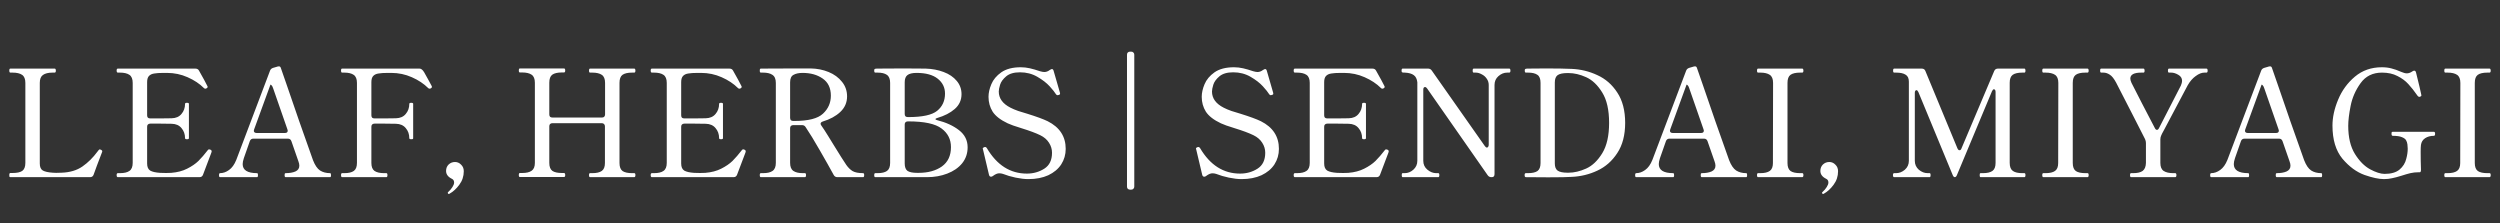<svg width="381" height="34" viewBox="0 0 381 34" fill="none" xmlns="http://www.w3.org/2000/svg">
<rect x="0" y="0" width="381" height="34" fill="#333333" stroke="none"/>
<g clip-path="url(#clip0_7415_100572)">
<path d="M14.269 26.615C14.178 26.872 13.997 27 13.725 27H1.576C1.515 27 1.47 26.977 1.44 26.932C1.425 26.872 1.417 26.788 1.417 26.683C1.417 26.471 1.47 26.365 1.576 26.365H1.916C2.581 26.365 3.072 26.26 3.389 26.048C3.706 25.821 3.865 25.413 3.865 24.824V12.63C3.865 12.04 3.699 11.632 3.366 11.406C3.034 11.179 2.55 11.066 1.916 11.066H1.576C1.47 11.066 1.417 10.96 1.417 10.748C1.417 10.552 1.47 10.454 1.576 10.454H8.33C8.406 10.454 8.451 10.484 8.466 10.544C8.497 10.59 8.512 10.665 8.512 10.771C8.512 10.967 8.451 11.066 8.33 11.066H8.013C7.363 11.066 6.872 11.187 6.54 11.428C6.222 11.655 6.064 12.055 6.064 12.63V24.915C6.064 25.444 6.215 25.799 6.517 25.98C6.834 26.161 7.341 26.275 8.036 26.32L8.557 26.343L9.396 26.32C10.665 26.275 11.723 25.957 12.569 25.368C13.415 24.779 14.178 24.023 14.858 23.101C14.979 22.935 15.062 22.837 15.107 22.807C15.138 22.776 15.168 22.761 15.198 22.761C15.243 22.761 15.312 22.784 15.402 22.829C15.523 22.89 15.584 22.965 15.584 23.056L15.561 23.169C14.941 24.771 14.511 25.92 14.269 26.615ZM32.055 22.807C32.191 22.852 32.259 22.943 32.259 23.079C32.259 23.124 32.243 23.184 32.213 23.26C32.183 23.336 32.16 23.396 32.145 23.441C31.919 24.016 31.518 25.073 30.944 26.615C30.853 26.872 30.672 27 30.4 27H17.956C17.835 27 17.775 26.894 17.775 26.683C17.775 26.486 17.835 26.388 17.956 26.388H18.273C18.923 26.388 19.407 26.275 19.724 26.048C20.057 25.821 20.223 25.413 20.223 24.824V12.63C20.223 12.04 20.057 11.632 19.724 11.406C19.392 11.179 18.908 11.066 18.273 11.066H17.956C17.835 11.066 17.775 10.96 17.775 10.748C17.775 10.552 17.835 10.454 17.956 10.454H29.765C30.037 10.454 30.226 10.559 30.332 10.771C30.604 11.239 30.861 11.7 31.103 12.154C31.344 12.607 31.518 12.939 31.624 13.151C31.639 13.181 31.647 13.219 31.647 13.264C31.647 13.325 31.586 13.393 31.465 13.468C31.42 13.498 31.36 13.514 31.284 13.514C31.208 13.514 31.14 13.483 31.08 13.423C30.415 12.758 29.584 12.207 28.587 11.768C27.605 11.33 26.562 11.111 25.459 11.111H24.937C24.318 11.111 23.842 11.141 23.509 11.202C23.177 11.247 22.913 11.368 22.716 11.564C22.52 11.761 22.422 12.078 22.422 12.516V17.571C22.422 17.722 22.459 17.843 22.535 17.933C22.625 18.009 22.746 18.047 22.898 18.047H24.393C25.285 18.047 25.874 18.039 26.161 18.024C26.811 18.009 27.31 17.79 27.657 17.367C28.02 16.944 28.201 16.43 28.201 15.825C28.201 15.72 28.3 15.667 28.496 15.667C28.692 15.667 28.791 15.72 28.791 15.825V21.061C28.791 21.167 28.692 21.22 28.496 21.22C28.3 21.22 28.201 21.167 28.201 21.061C28.201 20.457 28.02 19.943 27.657 19.52C27.31 19.097 26.811 18.878 26.161 18.863C25.874 18.848 25.285 18.84 24.393 18.84H22.898C22.746 18.84 22.625 18.886 22.535 18.976C22.459 19.052 22.422 19.165 22.422 19.316V24.915C22.422 25.444 22.58 25.806 22.898 26.003C23.215 26.184 23.713 26.297 24.393 26.343C24.575 26.358 24.877 26.365 25.3 26.365C25.648 26.365 25.912 26.358 26.093 26.343C27.03 26.267 27.839 26.056 28.519 25.708C29.214 25.36 29.788 24.968 30.241 24.529C30.695 24.076 31.178 23.517 31.692 22.852C31.737 22.792 31.798 22.761 31.873 22.761C31.934 22.761 31.994 22.776 32.055 22.807ZM50.31 26.388C50.37 26.388 50.408 26.426 50.423 26.501C50.438 26.562 50.446 26.63 50.446 26.705C50.446 26.902 50.401 27 50.31 27H43.533C43.427 27 43.374 26.902 43.374 26.705C43.374 26.6 43.382 26.524 43.397 26.479C43.427 26.418 43.472 26.388 43.533 26.388C44.122 26.388 44.613 26.305 45.006 26.139C45.414 25.957 45.618 25.663 45.618 25.255C45.618 25.058 45.573 24.839 45.482 24.597L44.417 21.537C44.326 21.265 44.145 21.129 43.873 21.129H38.614C38.342 21.129 38.161 21.258 38.07 21.515C37.632 22.739 37.33 23.6 37.164 24.099C37.043 24.461 36.982 24.764 36.982 25.005C36.982 25.927 37.715 26.388 39.181 26.388C39.241 26.388 39.279 26.426 39.294 26.501C39.309 26.562 39.317 26.63 39.317 26.705C39.317 26.902 39.272 27 39.181 27H33.537C33.431 27 33.378 26.902 33.378 26.705C33.378 26.494 33.431 26.388 33.537 26.388C34.005 26.388 34.459 26.229 34.897 25.912C35.35 25.595 35.721 25.081 36.008 24.371C36.249 23.766 37.964 19.233 41.153 10.771C41.228 10.559 41.387 10.416 41.629 10.34L42.173 10.182C42.294 10.136 42.4 10.114 42.49 10.114C42.581 10.114 42.641 10.129 42.672 10.159C42.717 10.189 42.755 10.242 42.785 10.318L43.691 12.924C44.205 14.39 44.847 16.256 45.618 18.523C46.404 20.774 47.099 22.739 47.703 24.416C48.006 25.187 48.361 25.708 48.769 25.98C49.192 26.252 49.706 26.388 50.31 26.388ZM38.727 19.724C38.697 19.815 38.682 19.883 38.682 19.928C38.682 20.034 38.72 20.117 38.795 20.177C38.871 20.238 38.977 20.268 39.113 20.268H43.419C43.707 20.268 43.85 20.147 43.85 19.905L43.805 19.724L41.629 13.468C41.568 13.257 41.485 13.098 41.38 12.992C41.289 12.886 41.228 12.871 41.198 12.947C40.73 14.201 39.906 16.46 38.727 19.724ZM65.8 13.128C65.816 13.159 65.823 13.196 65.823 13.242C65.823 13.287 65.808 13.332 65.778 13.378C65.748 13.408 65.702 13.438 65.642 13.468C65.596 13.498 65.544 13.514 65.483 13.514C65.392 13.514 65.317 13.483 65.256 13.423C64.592 12.758 63.761 12.207 62.763 11.768C61.781 11.33 60.738 11.111 59.635 11.111H59.114C58.494 11.111 58.018 11.141 57.686 11.202C57.353 11.247 57.089 11.368 56.893 11.564C56.696 11.761 56.598 12.078 56.598 12.516V17.571C56.598 17.722 56.636 17.843 56.711 17.933C56.802 18.009 56.923 18.047 57.074 18.047H58.57C59.461 18.047 60.051 18.039 60.338 18.024C60.988 18.009 61.486 17.79 61.834 17.367C62.197 16.944 62.378 16.43 62.378 15.825C62.378 15.72 62.476 15.667 62.672 15.667C62.778 15.667 62.854 15.682 62.899 15.712C62.944 15.727 62.967 15.765 62.967 15.825V21.061C62.967 21.122 62.944 21.167 62.899 21.197C62.854 21.212 62.778 21.22 62.672 21.22C62.476 21.22 62.378 21.167 62.378 21.061C62.378 20.457 62.197 19.943 61.834 19.52C61.486 19.097 60.988 18.878 60.338 18.863C60.051 18.848 59.461 18.84 58.57 18.84H57.074C56.923 18.84 56.802 18.886 56.711 18.976C56.636 19.052 56.598 19.165 56.598 19.316V24.824C56.598 25.413 56.757 25.821 57.074 26.048C57.406 26.275 57.898 26.388 58.547 26.388H58.887C58.993 26.388 59.046 26.486 59.046 26.683C59.046 26.894 58.993 27 58.887 27H52.133C52.027 27 51.974 26.894 51.974 26.683C51.974 26.486 52.027 26.388 52.133 26.388H52.473C53.122 26.388 53.606 26.275 53.923 26.048C54.241 25.821 54.399 25.413 54.399 24.824V12.63C54.399 12.04 54.233 11.632 53.901 11.406C53.568 11.179 53.092 11.066 52.473 11.066H52.133C52.027 11.066 51.974 10.96 51.974 10.748C51.974 10.552 52.027 10.454 52.133 10.454H63.942C64.184 10.454 64.418 10.643 64.644 11.02C64.886 11.443 65.113 11.851 65.324 12.244C65.551 12.637 65.71 12.932 65.8 13.128ZM68.39 29.561C68.345 29.561 68.307 29.539 68.277 29.493C68.247 29.448 68.232 29.41 68.232 29.38C68.232 29.35 68.247 29.32 68.277 29.289C68.579 29.017 68.806 28.753 68.957 28.496C69.123 28.239 69.206 28.012 69.206 27.816C69.206 27.544 69.093 27.355 68.866 27.249C68.277 26.962 67.982 26.562 67.982 26.048C67.982 25.655 68.111 25.33 68.368 25.073C68.64 24.817 68.965 24.688 69.342 24.688C69.705 24.688 70.015 24.824 70.272 25.096C70.544 25.353 70.68 25.685 70.68 26.093C70.68 26.864 70.453 27.552 70 28.156C69.561 28.76 69.055 29.221 68.481 29.539L68.39 29.561ZM96.656 26.388C96.731 26.388 96.777 26.411 96.792 26.456C96.822 26.501 96.837 26.577 96.837 26.683C96.837 26.894 96.777 27 96.656 27H89.924C89.818 27 89.765 26.894 89.765 26.683C89.765 26.486 89.818 26.388 89.924 26.388H90.264C90.914 26.388 91.397 26.275 91.715 26.048C92.032 25.821 92.191 25.421 92.191 24.847V19.248C92.191 19.097 92.145 18.984 92.055 18.908C91.979 18.817 91.866 18.772 91.715 18.772H84.189C84.038 18.772 83.917 18.817 83.827 18.908C83.751 18.984 83.713 19.097 83.713 19.248V24.824C83.713 25.413 83.872 25.821 84.189 26.048C84.507 26.26 84.99 26.365 85.64 26.365H85.957C86.033 26.365 86.078 26.396 86.093 26.456C86.124 26.501 86.139 26.577 86.139 26.683C86.139 26.879 86.078 26.977 85.957 26.977H79.225C79.12 26.977 79.067 26.879 79.067 26.683C79.067 26.471 79.12 26.365 79.225 26.365H79.565C80.215 26.365 80.699 26.252 81.016 26.025C81.349 25.799 81.515 25.398 81.515 24.824V12.607C81.515 12.018 81.349 11.61 81.016 11.383C80.684 11.156 80.2 11.043 79.565 11.043H79.225C79.12 11.043 79.067 10.945 79.067 10.748C79.067 10.537 79.12 10.431 79.225 10.431H85.957C86.078 10.431 86.139 10.537 86.139 10.748C86.139 10.945 86.078 11.043 85.957 11.043H85.64C84.975 11.043 84.484 11.156 84.167 11.383C83.864 11.61 83.713 12.018 83.713 12.607V17.435C83.713 17.586 83.751 17.707 83.827 17.797C83.917 17.873 84.038 17.911 84.189 17.911H91.737C91.888 17.911 92.002 17.873 92.077 17.797C92.168 17.707 92.213 17.586 92.213 17.435V12.63C92.213 12.04 92.047 11.632 91.715 11.406C91.382 11.179 90.898 11.066 90.264 11.066H89.924C89.818 11.066 89.765 10.967 89.765 10.771C89.765 10.559 89.818 10.454 89.924 10.454H96.656C96.731 10.454 96.777 10.484 96.792 10.544C96.822 10.59 96.837 10.665 96.837 10.771C96.837 10.967 96.777 11.066 96.656 11.066H96.338C95.674 11.066 95.183 11.179 94.865 11.406C94.563 11.632 94.412 12.04 94.412 12.63V24.847C94.412 25.436 94.57 25.844 94.888 26.071C95.205 26.282 95.689 26.388 96.338 26.388H96.656ZM113.445 22.807C113.581 22.852 113.649 22.943 113.649 23.079C113.649 23.124 113.634 23.184 113.604 23.26C113.574 23.336 113.551 23.396 113.536 23.441C113.309 24.016 112.909 25.073 112.334 26.615C112.244 26.872 112.062 27 111.79 27H99.347C99.226 27 99.165 26.894 99.165 26.683C99.165 26.486 99.226 26.388 99.347 26.388H99.664C100.314 26.388 100.797 26.275 101.115 26.048C101.447 25.821 101.613 25.413 101.613 24.824V12.63C101.613 12.04 101.447 11.632 101.115 11.406C100.782 11.179 100.299 11.066 99.664 11.066H99.347C99.226 11.066 99.165 10.96 99.165 10.748C99.165 10.552 99.226 10.454 99.347 10.454H111.156C111.428 10.454 111.617 10.559 111.722 10.771C111.994 11.239 112.251 11.7 112.493 12.154C112.735 12.607 112.909 12.939 113.014 13.151C113.03 13.181 113.037 13.219 113.037 13.264C113.037 13.325 112.977 13.393 112.856 13.468C112.81 13.498 112.75 13.514 112.674 13.514C112.599 13.514 112.531 13.483 112.47 13.423C111.806 12.758 110.974 12.207 109.977 11.768C108.995 11.33 107.952 11.111 106.849 11.111H106.328C105.708 11.111 105.232 11.141 104.9 11.202C104.567 11.247 104.303 11.368 104.107 11.564C103.91 11.761 103.812 12.078 103.812 12.516V17.571C103.812 17.722 103.85 17.843 103.925 17.933C104.016 18.009 104.137 18.047 104.288 18.047H105.784C106.675 18.047 107.265 18.039 107.552 18.024C108.202 18.009 108.7 17.79 109.048 17.367C109.41 16.944 109.592 16.43 109.592 15.825C109.592 15.72 109.69 15.667 109.886 15.667C110.083 15.667 110.181 15.72 110.181 15.825V21.061C110.181 21.167 110.083 21.22 109.886 21.22C109.69 21.22 109.592 21.167 109.592 21.061C109.592 20.457 109.41 19.943 109.048 19.52C108.7 19.097 108.202 18.878 107.552 18.863C107.265 18.848 106.675 18.84 105.784 18.84H104.288C104.137 18.84 104.016 18.886 103.925 18.976C103.85 19.052 103.812 19.165 103.812 19.316V24.915C103.812 25.444 103.971 25.806 104.288 26.003C104.605 26.184 105.104 26.297 105.784 26.343C105.965 26.358 106.267 26.365 106.691 26.365C107.038 26.365 107.303 26.358 107.484 26.343C108.421 26.267 109.229 26.056 109.909 25.708C110.604 25.36 111.178 24.968 111.632 24.529C112.085 24.076 112.569 23.517 113.082 22.852C113.128 22.792 113.188 22.761 113.264 22.761C113.324 22.761 113.385 22.776 113.445 22.807ZM131.542 26.388C131.648 26.388 131.7 26.486 131.7 26.683C131.7 26.894 131.648 27 131.542 27H127.621C127.364 27 127.175 26.887 127.054 26.66C126.495 25.633 125.792 24.386 124.946 22.92C124.1 21.439 123.374 20.253 122.77 19.361C122.649 19.165 122.468 19.067 122.226 19.067H121.886H120.889C120.738 19.067 120.617 19.112 120.526 19.203C120.45 19.278 120.413 19.392 120.413 19.543V24.824C120.413 25.413 120.579 25.821 120.911 26.048C121.244 26.275 121.72 26.388 122.339 26.388H122.679C122.785 26.388 122.838 26.486 122.838 26.683C122.838 26.894 122.785 27 122.679 27H115.947C115.842 27 115.789 26.894 115.789 26.683C115.789 26.486 115.842 26.388 115.947 26.388H116.287C116.937 26.388 117.421 26.275 117.738 26.048C118.07 25.821 118.237 25.413 118.237 24.824V12.63C118.237 12.04 118.063 11.632 117.715 11.406C117.383 11.179 116.907 11.066 116.287 11.066H115.947C115.842 11.066 115.789 10.967 115.789 10.771C115.789 10.665 115.796 10.59 115.811 10.544C115.842 10.484 115.887 10.454 115.947 10.454L121.274 10.431H123.541C124.523 10.446 125.437 10.627 126.283 10.975C127.129 11.322 127.809 11.821 128.323 12.471C128.837 13.106 129.094 13.846 129.094 14.692C129.094 15.629 128.746 16.422 128.051 17.072C127.371 17.707 126.48 18.19 125.377 18.523C125.165 18.598 125.059 18.712 125.059 18.863C125.059 18.938 125.097 19.029 125.173 19.135C125.445 19.513 125.785 20.034 126.193 20.699C126.601 21.349 126.88 21.802 127.031 22.059C127.938 23.54 128.588 24.567 128.981 25.141C129.268 25.549 129.585 25.859 129.932 26.071C130.295 26.282 130.832 26.388 131.542 26.388ZM120.413 17.956C120.413 18.107 120.45 18.228 120.526 18.319C120.617 18.394 120.738 18.432 120.889 18.432H121.093C123.193 18.432 124.636 18.062 125.422 17.322C126.223 16.581 126.623 15.667 126.623 14.579C126.623 13.415 126.208 12.546 125.377 11.972C124.561 11.398 123.541 11.111 122.317 11.111C121.742 11.111 121.282 11.209 120.934 11.406C120.586 11.587 120.413 11.965 120.413 12.539V17.956ZM133.39 27C133.284 27 133.231 26.902 133.231 26.705C133.231 26.494 133.284 26.388 133.39 26.388H133.73C134.38 26.388 134.863 26.275 135.18 26.048C135.498 25.821 135.656 25.413 135.656 24.824V12.63C135.656 12.04 135.49 11.632 135.158 11.406C134.84 11.179 134.364 11.066 133.73 11.066H133.39C133.284 11.066 133.231 10.967 133.231 10.771V10.658C133.246 10.567 133.284 10.514 133.344 10.499C133.42 10.469 133.526 10.454 133.662 10.454L137.719 10.431C139.275 10.431 140.386 10.438 141.051 10.454C142.063 10.484 142.985 10.658 143.816 10.975C144.662 11.292 145.327 11.746 145.811 12.335C146.294 12.909 146.536 13.582 146.536 14.352C146.536 15.259 146.189 16.014 145.494 16.619C144.814 17.208 143.93 17.662 142.842 17.979C142.66 18.024 142.57 18.085 142.57 18.16C142.57 18.221 142.66 18.273 142.842 18.319C144.171 18.651 145.274 19.157 146.151 19.837C147.027 20.517 147.466 21.386 147.466 22.444C147.466 23.381 147.186 24.197 146.627 24.892C146.068 25.572 145.312 26.093 144.36 26.456C143.423 26.819 142.396 27 141.278 27H133.39ZM137.878 17.367C137.878 17.518 137.915 17.639 137.991 17.73C138.082 17.805 138.203 17.843 138.354 17.843H138.444C140.575 17.843 142.033 17.526 142.819 16.891C143.62 16.241 144.02 15.365 144.02 14.262C144.02 13.34 143.65 12.584 142.91 11.995C142.169 11.406 141.096 11.111 139.691 11.111C139.041 11.111 138.573 11.224 138.286 11.451C138.014 11.662 137.878 12.025 137.878 12.539V17.367ZM139.986 26.343C141.436 26.343 142.623 26.018 143.544 25.368C144.466 24.703 144.927 23.721 144.927 22.421C144.927 21.243 144.451 20.298 143.499 19.588C142.547 18.863 140.862 18.5 138.444 18.5H138.354C138.203 18.5 138.082 18.546 137.991 18.636C137.915 18.712 137.878 18.825 137.878 18.976V24.915C137.878 25.459 138.021 25.837 138.308 26.048C138.611 26.244 139.102 26.343 139.782 26.343H139.986ZM156.723 27.295C156.149 27.295 155.499 27.219 154.774 27.068C154.064 26.917 153.422 26.728 152.848 26.501C152.666 26.441 152.477 26.411 152.281 26.411C152.009 26.411 151.699 26.539 151.352 26.796C151.246 26.887 151.14 26.932 151.034 26.932C150.868 26.932 150.762 26.826 150.717 26.615L149.81 22.784C149.78 22.663 149.765 22.61 149.765 22.625C149.765 22.595 149.78 22.565 149.81 22.535C149.856 22.505 149.893 22.482 149.924 22.467C149.969 22.452 149.999 22.436 150.014 22.421C150.044 22.406 150.09 22.399 150.15 22.399C150.241 22.399 150.324 22.459 150.4 22.58C151.926 25.164 153.958 26.456 156.497 26.456C157.479 26.456 158.363 26.207 159.149 25.708C159.935 25.209 160.327 24.401 160.327 23.283C160.327 22.739 160.176 22.233 159.874 21.764C159.572 21.28 159.126 20.895 158.537 20.608C157.857 20.276 156.905 19.921 155.681 19.543C154.684 19.241 153.981 18.991 153.573 18.795C152.485 18.281 151.722 17.692 151.284 17.027C150.86 16.347 150.649 15.591 150.649 14.76C150.649 14.156 150.792 13.514 151.08 12.834C151.367 12.139 151.873 11.534 152.598 11.02C153.339 10.507 154.328 10.25 155.567 10.25C156.036 10.25 156.497 10.303 156.95 10.408C157.419 10.514 157.94 10.665 158.514 10.862C158.786 10.937 158.998 10.975 159.149 10.975C159.436 10.975 159.708 10.877 159.965 10.68C160.131 10.575 160.244 10.522 160.305 10.522C160.441 10.522 160.531 10.62 160.577 10.816L161.529 14.103C161.529 14.118 161.536 14.163 161.551 14.239C161.567 14.299 161.551 14.352 161.506 14.398L161.37 14.466C161.279 14.496 161.211 14.511 161.166 14.511C161.091 14.511 161.015 14.466 160.939 14.375C160.758 14.073 160.433 13.665 159.965 13.151C159.496 12.637 158.869 12.154 158.083 11.7C157.298 11.247 156.421 11.02 155.454 11.02C154.532 11.02 153.83 11.224 153.346 11.632C152.863 12.04 152.553 12.463 152.417 12.902C152.281 13.34 152.213 13.687 152.213 13.944C152.213 14.987 152.81 15.81 154.004 16.415C154.321 16.581 154.714 16.747 155.182 16.913C155.651 17.065 156.119 17.208 156.587 17.344C157.993 17.782 159.02 18.16 159.67 18.477C161.499 19.399 162.413 20.805 162.413 22.693C162.413 23.555 162.186 24.34 161.733 25.051C161.279 25.746 160.622 26.297 159.761 26.705C158.899 27.098 157.887 27.295 156.723 27.295ZM172.865 28.428C172.865 28.579 172.82 28.692 172.729 28.768C172.653 28.859 172.54 28.904 172.389 28.904H172.23C172.079 28.904 171.958 28.859 171.868 28.768C171.792 28.692 171.754 28.579 171.754 28.428V8.346C171.754 8.195 171.792 8.081 171.868 8.006C171.958 7.915 172.079 7.87 172.23 7.87H172.389C172.54 7.87 172.653 7.915 172.729 8.006C172.82 8.081 172.865 8.195 172.865 8.346V28.428ZM189.218 27.295C188.643 27.295 187.994 27.219 187.268 27.068C186.558 26.917 185.916 26.728 185.342 26.501C185.16 26.441 184.972 26.411 184.775 26.411C184.503 26.411 184.193 26.539 183.846 26.796C183.74 26.887 183.634 26.932 183.528 26.932C183.362 26.932 183.256 26.826 183.211 26.615L182.304 22.784C182.274 22.663 182.259 22.61 182.259 22.625C182.259 22.595 182.274 22.565 182.304 22.535C182.35 22.505 182.388 22.482 182.418 22.467C182.463 22.452 182.493 22.436 182.508 22.421C182.539 22.406 182.584 22.399 182.644 22.399C182.735 22.399 182.818 22.459 182.894 22.58C184.42 25.164 186.452 26.456 188.991 26.456C189.973 26.456 190.857 26.207 191.643 25.708C192.429 25.209 192.822 24.401 192.822 23.283C192.822 22.739 192.671 22.233 192.368 21.764C192.066 21.28 191.62 20.895 191.031 20.608C190.351 20.276 189.399 19.921 188.175 19.543C187.178 19.241 186.475 18.991 186.067 18.795C184.979 18.281 184.216 17.692 183.778 17.027C183.355 16.347 183.143 15.591 183.143 14.76C183.143 14.156 183.287 13.514 183.574 12.834C183.861 12.139 184.367 11.534 185.092 11.02C185.833 10.507 186.823 10.25 188.062 10.25C188.53 10.25 188.991 10.303 189.444 10.408C189.913 10.514 190.434 10.665 191.008 10.862C191.28 10.937 191.492 10.975 191.643 10.975C191.93 10.975 192.202 10.877 192.459 10.68C192.625 10.575 192.739 10.522 192.799 10.522C192.935 10.522 193.026 10.62 193.071 10.816L194.023 14.103C194.023 14.118 194.03 14.163 194.046 14.239C194.061 14.299 194.046 14.352 194 14.398L193.864 14.466C193.774 14.496 193.706 14.511 193.66 14.511C193.585 14.511 193.509 14.466 193.434 14.375C193.252 14.073 192.927 13.665 192.459 13.151C191.991 12.637 191.363 12.154 190.578 11.7C189.792 11.247 188.915 11.02 187.948 11.02C187.027 11.02 186.324 11.224 185.84 11.632C185.357 12.04 185.047 12.463 184.911 12.902C184.775 13.34 184.707 13.687 184.707 13.944C184.707 14.987 185.304 15.81 186.498 16.415C186.815 16.581 187.208 16.747 187.676 16.913C188.145 17.065 188.613 17.208 189.082 17.344C190.487 17.782 191.515 18.16 192.164 18.477C193.993 19.399 194.907 20.805 194.907 22.693C194.907 23.555 194.68 24.34 194.227 25.051C193.774 25.746 193.116 26.297 192.255 26.705C191.394 27.098 190.381 27.295 189.218 27.295ZM211.437 22.807C211.573 22.852 211.641 22.943 211.641 23.079C211.641 23.124 211.626 23.184 211.595 23.26C211.565 23.336 211.543 23.396 211.527 23.441C211.301 24.016 210.9 25.073 210.326 26.615C210.236 26.872 210.054 27 209.782 27H197.338C197.218 27 197.157 26.894 197.157 26.683C197.157 26.486 197.218 26.388 197.338 26.388H197.656C198.305 26.388 198.789 26.275 199.106 26.048C199.439 25.821 199.605 25.413 199.605 24.824V12.63C199.605 12.04 199.439 11.632 199.106 11.406C198.774 11.179 198.29 11.066 197.656 11.066H197.338C197.218 11.066 197.157 10.96 197.157 10.748C197.157 10.552 197.218 10.454 197.338 10.454H209.148C209.42 10.454 209.608 10.559 209.714 10.771C209.986 11.239 210.243 11.7 210.485 12.154C210.727 12.607 210.9 12.939 211.006 13.151C211.021 13.181 211.029 13.219 211.029 13.264C211.029 13.325 210.968 13.393 210.847 13.468C210.802 13.498 210.742 13.514 210.666 13.514C210.591 13.514 210.523 13.483 210.462 13.423C209.797 12.758 208.966 12.207 207.969 11.768C206.987 11.33 205.944 11.111 204.841 11.111H204.32C203.7 11.111 203.224 11.141 202.892 11.202C202.559 11.247 202.295 11.368 202.098 11.564C201.902 11.761 201.804 12.078 201.804 12.516V17.571C201.804 17.722 201.841 17.843 201.917 17.933C202.008 18.009 202.129 18.047 202.28 18.047H203.776C204.667 18.047 205.256 18.039 205.544 18.024C206.193 18.009 206.692 17.79 207.04 17.367C207.402 16.944 207.584 16.43 207.584 15.825C207.584 15.72 207.682 15.667 207.878 15.667C208.075 15.667 208.173 15.72 208.173 15.825V21.061C208.173 21.167 208.075 21.22 207.878 21.22C207.682 21.22 207.584 21.167 207.584 21.061C207.584 20.457 207.402 19.943 207.04 19.52C206.692 19.097 206.193 18.878 205.544 18.863C205.256 18.848 204.667 18.84 203.776 18.84H202.28C202.129 18.84 202.008 18.886 201.917 18.976C201.841 19.052 201.804 19.165 201.804 19.316V24.915C201.804 25.444 201.962 25.806 202.28 26.003C202.597 26.184 203.096 26.297 203.776 26.343C203.957 26.358 204.259 26.365 204.682 26.365C205.03 26.365 205.294 26.358 205.476 26.343C206.412 26.267 207.221 26.056 207.901 25.708C208.596 25.36 209.17 24.968 209.624 24.529C210.077 24.076 210.56 23.517 211.074 22.852C211.119 22.792 211.18 22.761 211.255 22.761C211.316 22.761 211.376 22.776 211.437 22.807ZM213.758 27C213.667 27 213.622 26.894 213.622 26.683C213.622 26.486 213.667 26.388 213.758 26.388H214.075C214.559 26.388 214.997 26.214 215.39 25.867C215.798 25.504 216.002 25.051 216.002 24.507V12.539C215.941 12.025 215.76 11.662 215.458 11.451C215.156 11.224 214.702 11.096 214.098 11.066H214.052H213.916C213.765 11.066 213.667 11.028 213.622 10.952C213.607 10.922 213.599 10.862 213.599 10.771C213.599 10.559 213.652 10.454 213.758 10.454H217.634C217.876 10.454 218.064 10.552 218.2 10.748L226.292 22.263C226.398 22.414 226.504 22.489 226.61 22.489C226.685 22.489 226.746 22.452 226.791 22.376C226.851 22.3 226.882 22.195 226.882 22.059V12.947C226.882 12.584 226.776 12.259 226.564 11.972C226.368 11.685 226.111 11.466 225.794 11.315C225.491 11.149 225.197 11.066 224.91 11.066H224.592C224.486 11.066 224.434 10.967 224.434 10.771C224.434 10.665 224.441 10.59 224.456 10.544C224.486 10.484 224.532 10.454 224.592 10.454H230.01C230.085 10.454 230.13 10.484 230.146 10.544C230.176 10.59 230.191 10.665 230.191 10.771C230.191 10.967 230.13 11.066 230.01 11.066H229.692C229.209 11.066 228.763 11.247 228.355 11.61C227.962 11.957 227.766 12.403 227.766 12.947V26.524C227.766 26.841 227.63 27 227.358 27H227.29C227.048 27 226.859 26.902 226.723 26.705L217.498 13.491C217.392 13.34 217.286 13.264 217.18 13.264C216.999 13.264 216.908 13.4 216.908 13.672V24.507C216.908 25.066 217.12 25.519 217.543 25.867C217.966 26.214 218.412 26.388 218.88 26.388H219.198C219.303 26.388 219.356 26.486 219.356 26.683C219.356 26.894 219.303 27 219.198 27H213.758ZM232.534 27C232.413 27 232.352 26.894 232.352 26.683C232.352 26.486 232.413 26.388 232.534 26.388H232.874C233.508 26.388 233.984 26.282 234.302 26.071C234.619 25.844 234.778 25.436 234.778 24.847V12.63C234.778 12.025 234.619 11.617 234.302 11.406C233.984 11.179 233.508 11.066 232.874 11.066H232.534C232.428 11.066 232.375 10.96 232.375 10.748V10.658C232.39 10.567 232.428 10.514 232.488 10.499C232.564 10.469 232.67 10.454 232.806 10.454L235.639 10.431C237.226 10.431 238.525 10.454 239.537 10.499C240.913 10.559 242.212 10.877 243.436 11.451C244.675 12.01 245.688 12.894 246.473 14.103C247.274 15.312 247.675 16.853 247.675 18.727C247.675 20.585 247.274 22.119 246.473 23.328C245.688 24.537 244.675 25.428 243.436 26.003C242.212 26.577 240.913 26.894 239.537 26.955C238.918 27 237.724 27.023 235.956 27.023L232.534 27ZM239.039 26.32C239.9 26.32 240.799 26.108 241.736 25.685C242.673 25.262 243.489 24.484 244.184 23.351C244.879 22.217 245.227 20.676 245.227 18.727C245.227 16.762 244.879 15.221 244.184 14.103C243.489 12.97 242.673 12.191 241.736 11.768C240.799 11.345 239.9 11.134 239.039 11.134H238.88C238.185 11.134 237.686 11.239 237.384 11.451C237.097 11.662 236.954 12.033 236.954 12.562V24.915C236.954 25.428 237.097 25.791 237.384 26.003C237.686 26.214 238.185 26.32 238.88 26.32H239.039ZM266.126 26.388C266.187 26.388 266.225 26.426 266.24 26.501C266.255 26.562 266.262 26.63 266.262 26.705C266.262 26.902 266.217 27 266.126 27H259.349C259.243 27 259.191 26.902 259.191 26.705C259.191 26.6 259.198 26.524 259.213 26.479C259.243 26.418 259.289 26.388 259.349 26.388C259.939 26.388 260.43 26.305 260.823 26.139C261.231 25.957 261.435 25.663 261.435 25.255C261.435 25.058 261.389 24.839 261.299 24.597L260.233 21.537C260.143 21.265 259.961 21.129 259.689 21.129H254.431C254.159 21.129 253.977 21.258 253.887 21.515C253.448 22.739 253.146 23.6 252.98 24.099C252.859 24.461 252.799 24.764 252.799 25.005C252.799 25.927 253.532 26.388 254.997 26.388C255.058 26.388 255.096 26.426 255.111 26.501C255.126 26.562 255.133 26.63 255.133 26.705C255.133 26.902 255.088 27 254.997 27H249.353C249.248 27 249.195 26.902 249.195 26.705C249.195 26.494 249.248 26.388 249.353 26.388C249.822 26.388 250.275 26.229 250.713 25.912C251.167 25.595 251.537 25.081 251.824 24.371C252.066 23.766 253.781 19.233 256.969 10.771C257.045 10.559 257.203 10.416 257.445 10.34L257.989 10.182C258.11 10.136 258.216 10.114 258.307 10.114C258.397 10.114 258.458 10.129 258.488 10.159C258.533 10.189 258.571 10.242 258.601 10.318L259.508 12.924C260.022 14.39 260.664 16.256 261.435 18.523C262.22 20.774 262.915 22.739 263.52 24.416C263.822 25.187 264.177 25.708 264.585 25.98C265.008 26.252 265.522 26.388 266.126 26.388ZM254.544 19.724C254.514 19.815 254.499 19.883 254.499 19.928C254.499 20.034 254.536 20.117 254.612 20.177C254.688 20.238 254.793 20.268 254.929 20.268H259.236C259.523 20.268 259.667 20.147 259.667 19.905L259.621 19.724L257.445 13.468C257.385 13.257 257.302 13.098 257.196 12.992C257.105 12.886 257.045 12.871 257.015 12.947C256.546 14.201 255.723 16.46 254.544 19.724ZM267.926 27C267.821 27 267.768 26.894 267.768 26.683C267.768 26.486 267.821 26.388 267.926 26.388H268.266C268.916 26.388 269.4 26.275 269.717 26.048C270.034 25.821 270.193 25.421 270.193 24.847L270.216 12.63C270.216 12.04 270.05 11.632 269.717 11.406C269.385 11.179 268.901 11.066 268.266 11.066H267.926C267.821 11.066 267.768 10.967 267.768 10.771C267.768 10.559 267.821 10.454 267.926 10.454H274.658C274.734 10.454 274.779 10.484 274.794 10.544C274.825 10.59 274.84 10.665 274.84 10.771C274.84 10.967 274.779 11.066 274.658 11.066H274.341C273.676 11.066 273.185 11.179 272.868 11.406C272.565 11.632 272.414 12.04 272.414 12.63V24.847C272.414 25.436 272.573 25.844 272.89 26.071C273.208 26.282 273.691 26.388 274.341 26.388H274.658C274.734 26.388 274.779 26.411 274.794 26.456C274.825 26.501 274.84 26.577 274.84 26.683C274.84 26.894 274.779 27 274.658 27H267.926ZM277.832 29.561C277.787 29.561 277.749 29.539 277.719 29.493C277.688 29.448 277.673 29.41 277.673 29.38C277.673 29.35 277.688 29.32 277.719 29.289C278.021 29.017 278.247 28.753 278.399 28.496C278.565 28.239 278.648 28.012 278.648 27.816C278.648 27.544 278.535 27.355 278.308 27.249C277.719 26.962 277.424 26.562 277.424 26.048C277.424 25.655 277.552 25.33 277.809 25.073C278.081 24.817 278.406 24.688 278.784 24.688C279.147 24.688 279.456 24.824 279.713 25.096C279.985 25.353 280.121 25.685 280.121 26.093C280.121 26.864 279.895 27.552 279.441 28.156C279.003 28.76 278.497 29.221 277.923 29.539L277.832 29.561ZM288.667 27C288.546 27 288.486 26.894 288.486 26.683C288.486 26.486 288.546 26.388 288.667 26.388H288.962C289.445 26.388 289.891 26.214 290.299 25.867C290.707 25.504 290.911 25.051 290.911 24.507V12.448C290.911 11.934 290.745 11.579 290.412 11.383C290.095 11.171 289.611 11.066 288.962 11.066H288.667C288.561 11.066 288.508 10.967 288.508 10.771C288.508 10.559 288.561 10.454 288.667 10.454H292.86C293.147 10.454 293.336 10.575 293.427 10.816L298.3 22.58C298.391 22.792 298.497 22.897 298.617 22.897C298.769 22.897 298.874 22.799 298.935 22.603L303.921 10.816C304.027 10.575 304.216 10.454 304.488 10.454H308.523C308.583 10.454 308.621 10.484 308.636 10.544C308.666 10.59 308.681 10.665 308.681 10.771C308.681 10.967 308.628 11.066 308.523 11.066H308.205C307.54 11.066 307.049 11.179 306.732 11.406C306.43 11.632 306.279 12.033 306.279 12.607V24.824C306.279 25.413 306.437 25.821 306.755 26.048C307.072 26.275 307.556 26.388 308.205 26.388H308.523C308.628 26.388 308.681 26.486 308.681 26.683C308.681 26.894 308.628 27 308.523 27H301.836C301.745 27 301.7 26.894 301.7 26.683C301.7 26.486 301.745 26.388 301.836 26.388H302.199C302.848 26.388 303.332 26.275 303.649 26.048C303.967 25.821 304.125 25.413 304.125 24.824V14.012C304.125 13.876 304.103 13.778 304.057 13.718C304.012 13.642 303.952 13.604 303.876 13.604C303.77 13.604 303.672 13.703 303.581 13.899L298.255 26.637C298.164 26.879 298.051 27 297.915 27C297.779 27 297.665 26.879 297.575 26.637L292.362 14.035C292.271 13.838 292.173 13.74 292.067 13.74C291.991 13.74 291.931 13.778 291.886 13.854C291.84 13.914 291.818 14.012 291.818 14.148V24.507C291.818 25.051 292.022 25.504 292.43 25.867C292.853 26.214 293.298 26.388 293.767 26.388H294.084C294.175 26.388 294.22 26.486 294.22 26.683C294.22 26.894 294.175 27 294.084 27H288.667ZM311.4 27C311.294 27 311.241 26.894 311.241 26.683C311.241 26.486 311.294 26.388 311.4 26.388H311.74C312.389 26.388 312.873 26.275 313.19 26.048C313.508 25.821 313.666 25.421 313.666 24.847L313.689 12.63C313.689 12.04 313.523 11.632 313.19 11.406C312.858 11.179 312.374 11.066 311.74 11.066H311.4C311.294 11.066 311.241 10.967 311.241 10.771C311.241 10.559 311.294 10.454 311.4 10.454H318.132C318.207 10.454 318.252 10.484 318.268 10.544C318.298 10.59 318.313 10.665 318.313 10.771C318.313 10.967 318.252 11.066 318.132 11.066H317.814C317.149 11.066 316.658 11.179 316.341 11.406C316.039 11.632 315.888 12.04 315.888 12.63V24.847C315.888 25.436 316.046 25.844 316.364 26.071C316.681 26.282 317.164 26.388 317.814 26.388H318.132C318.207 26.388 318.252 26.411 318.268 26.456C318.298 26.501 318.313 26.577 318.313 26.683C318.313 26.894 318.252 27 318.132 27H311.4ZM324.773 27C324.667 27 324.614 26.894 324.614 26.683C324.614 26.486 324.667 26.388 324.773 26.388H325.09C325.74 26.388 326.224 26.275 326.541 26.048C326.858 25.806 327.025 25.398 327.04 24.824V21.787C327.04 21.59 326.994 21.394 326.904 21.197L325.113 17.684C323.481 14.481 322.612 12.788 322.506 12.607C322.174 11.987 321.849 11.579 321.532 11.383C321.214 11.171 320.89 11.066 320.557 11.066H320.217C320.111 11.066 320.058 10.967 320.058 10.771C320.058 10.665 320.066 10.59 320.081 10.544C320.111 10.484 320.157 10.454 320.217 10.454H326.677C326.737 10.454 326.775 10.484 326.79 10.544C326.821 10.59 326.836 10.665 326.836 10.771C326.836 10.967 326.783 11.066 326.677 11.066H326.337C325.219 11.066 324.66 11.368 324.66 11.972C324.66 12.139 324.72 12.358 324.841 12.63C325.189 13.325 325.717 14.36 326.428 15.735C327.138 17.11 327.795 18.372 328.4 19.52C328.49 19.701 328.596 19.792 328.717 19.792C328.838 19.792 328.944 19.701 329.034 19.52L332.366 13.038C332.487 12.751 332.548 12.516 332.548 12.335C332.548 11.927 332.359 11.617 331.981 11.406C331.603 11.179 331.24 11.066 330.893 11.066H330.553C330.447 11.066 330.394 10.967 330.394 10.771C330.394 10.559 330.447 10.454 330.553 10.454H336.265C336.34 10.454 336.386 10.484 336.401 10.544C336.431 10.59 336.446 10.665 336.446 10.771C336.446 10.967 336.386 11.066 336.265 11.066H335.948C335.54 11.066 335.101 11.239 334.633 11.587C334.164 11.919 333.756 12.388 333.409 12.992C333.303 13.174 332.094 15.455 329.782 19.837C329.677 20.049 329.586 20.215 329.51 20.336C329.45 20.457 329.405 20.555 329.374 20.631C329.284 20.827 329.238 21.024 329.238 21.22V24.824C329.238 25.413 329.405 25.821 329.737 26.048C330.085 26.275 330.568 26.388 331.188 26.388H331.505C331.626 26.388 331.686 26.486 331.686 26.683C331.686 26.894 331.626 27 331.505 27H324.773ZM353.759 26.388C353.819 26.388 353.857 26.426 353.872 26.501C353.887 26.562 353.895 26.63 353.895 26.705C353.895 26.902 353.85 27 353.759 27H346.982C346.876 27 346.823 26.902 346.823 26.705C346.823 26.6 346.831 26.524 346.846 26.479C346.876 26.418 346.921 26.388 346.982 26.388C347.571 26.388 348.062 26.305 348.455 26.139C348.863 25.957 349.067 25.663 349.067 25.255C349.067 25.058 349.022 24.839 348.931 24.597L347.866 21.537C347.775 21.265 347.594 21.129 347.322 21.129H342.063C341.791 21.129 341.61 21.258 341.519 21.515C341.081 22.739 340.779 23.6 340.613 24.099C340.492 24.461 340.431 24.764 340.431 25.005C340.431 25.927 341.164 26.388 342.63 26.388C342.69 26.388 342.728 26.426 342.743 26.501C342.758 26.562 342.766 26.63 342.766 26.705C342.766 26.902 342.72 27 342.63 27H336.986C336.88 27 336.827 26.902 336.827 26.705C336.827 26.494 336.88 26.388 336.986 26.388C337.454 26.388 337.908 26.229 338.346 25.912C338.799 25.595 339.169 25.081 339.457 24.371C339.698 23.766 341.413 19.233 344.602 10.771C344.677 10.559 344.836 10.416 345.078 10.34L345.622 10.182C345.743 10.136 345.848 10.114 345.939 10.114C346.03 10.114 346.09 10.129 346.12 10.159C346.166 10.189 346.204 10.242 346.234 10.318L347.14 12.924C347.654 14.39 348.296 16.256 349.067 18.523C349.853 20.774 350.548 22.739 351.152 24.416C351.455 25.187 351.81 25.708 352.218 25.98C352.641 26.252 353.155 26.388 353.759 26.388ZM342.176 19.724C342.146 19.815 342.131 19.883 342.131 19.928C342.131 20.034 342.169 20.117 342.244 20.177C342.32 20.238 342.426 20.268 342.562 20.268H346.868C347.156 20.268 347.299 20.147 347.299 19.905L347.254 19.724L345.078 13.468C345.017 13.257 344.934 13.098 344.828 12.992C344.738 12.886 344.677 12.871 344.647 12.947C344.179 14.201 343.355 16.46 342.176 19.724ZM363.311 27.295C362.54 27.295 361.55 27.083 360.342 26.66C359.133 26.222 358.014 25.398 356.987 24.189C355.975 22.965 355.468 21.28 355.468 19.135C355.468 17.881 355.755 16.566 356.33 15.191C356.904 13.801 357.758 12.63 358.891 11.678C360.024 10.726 361.392 10.25 362.993 10.25C363.537 10.25 364.029 10.31 364.467 10.431C364.905 10.537 365.396 10.71 365.94 10.952C366.288 11.103 366.575 11.179 366.801 11.179C367.073 11.179 367.353 11.081 367.64 10.884C367.731 10.809 367.829 10.771 367.935 10.771C368.071 10.771 368.161 10.869 368.207 11.066C368.645 12.834 368.902 13.914 368.977 14.307L369.023 14.556C369.023 14.617 368.97 14.67 368.864 14.715C368.819 14.745 368.766 14.76 368.705 14.76C368.615 14.76 368.532 14.715 368.456 14.624C367.942 13.884 367.466 13.279 367.028 12.811C366.59 12.327 366.038 11.919 365.373 11.587C364.709 11.239 363.923 11.066 363.016 11.066C361.611 11.066 360.523 11.602 359.752 12.675C358.982 13.748 358.475 14.904 358.234 16.143C357.992 17.367 357.871 18.379 357.871 19.18C357.871 20.933 358.211 22.361 358.891 23.464C359.571 24.552 360.342 25.33 361.203 25.799C362.079 26.267 362.812 26.501 363.401 26.501C364.399 26.501 365.162 26.282 365.691 25.844C366.22 25.391 366.56 24.847 366.711 24.212C366.862 23.668 366.937 23.147 366.937 22.648C366.937 22.497 366.922 22.285 366.892 22.013C366.862 21.772 366.794 21.56 366.688 21.379C366.597 21.197 366.386 21.039 366.053 20.903C365.736 20.767 365.268 20.699 364.648 20.699C364.527 20.699 364.467 20.593 364.467 20.381C364.467 20.276 364.474 20.2 364.489 20.155C364.52 20.11 364.573 20.087 364.648 20.087H370.927C371.048 20.087 371.108 20.185 371.108 20.381C371.108 20.593 371.048 20.699 370.927 20.699C370.398 20.699 369.952 20.82 369.589 21.061C369.227 21.303 369.015 21.643 368.955 22.081C368.924 22.293 368.909 22.648 368.909 23.147C368.909 24.053 368.924 24.93 368.955 25.776V25.889C368.955 26.131 368.894 26.252 368.773 26.252H368.569C368.146 26.252 367.738 26.297 367.345 26.388C366.968 26.479 366.522 26.607 366.008 26.773C365.434 26.955 364.95 27.083 364.557 27.159C364.18 27.249 363.764 27.295 363.311 27.295ZM372.669 27C372.564 27 372.511 26.894 372.511 26.683C372.511 26.486 372.564 26.388 372.669 26.388H373.009C373.659 26.388 374.143 26.275 374.46 26.048C374.777 25.821 374.936 25.421 374.936 24.847L374.959 12.63C374.959 12.04 374.792 11.632 374.46 11.406C374.128 11.179 373.644 11.066 373.009 11.066H372.669C372.564 11.066 372.511 10.967 372.511 10.771C372.511 10.559 372.564 10.454 372.669 10.454H379.401C379.477 10.454 379.522 10.484 379.537 10.544C379.567 10.59 379.583 10.665 379.583 10.771C379.583 10.967 379.522 11.066 379.401 11.066H379.084C378.419 11.066 377.928 11.179 377.611 11.406C377.308 11.632 377.157 12.04 377.157 12.63V24.847C377.157 25.436 377.316 25.844 377.633 26.071C377.951 26.282 378.434 26.388 379.084 26.388H379.401C379.477 26.388 379.522 26.411 379.537 26.456C379.567 26.501 379.583 26.577 379.583 26.683C379.583 26.894 379.522 27 379.401 27H372.669Z" fill="white"/>
</g>
<defs>
<clipPath id="clip0_7415_100572">
<rect width="381" height="34" fill="white"/>
</clipPath>
</defs>
</svg>
